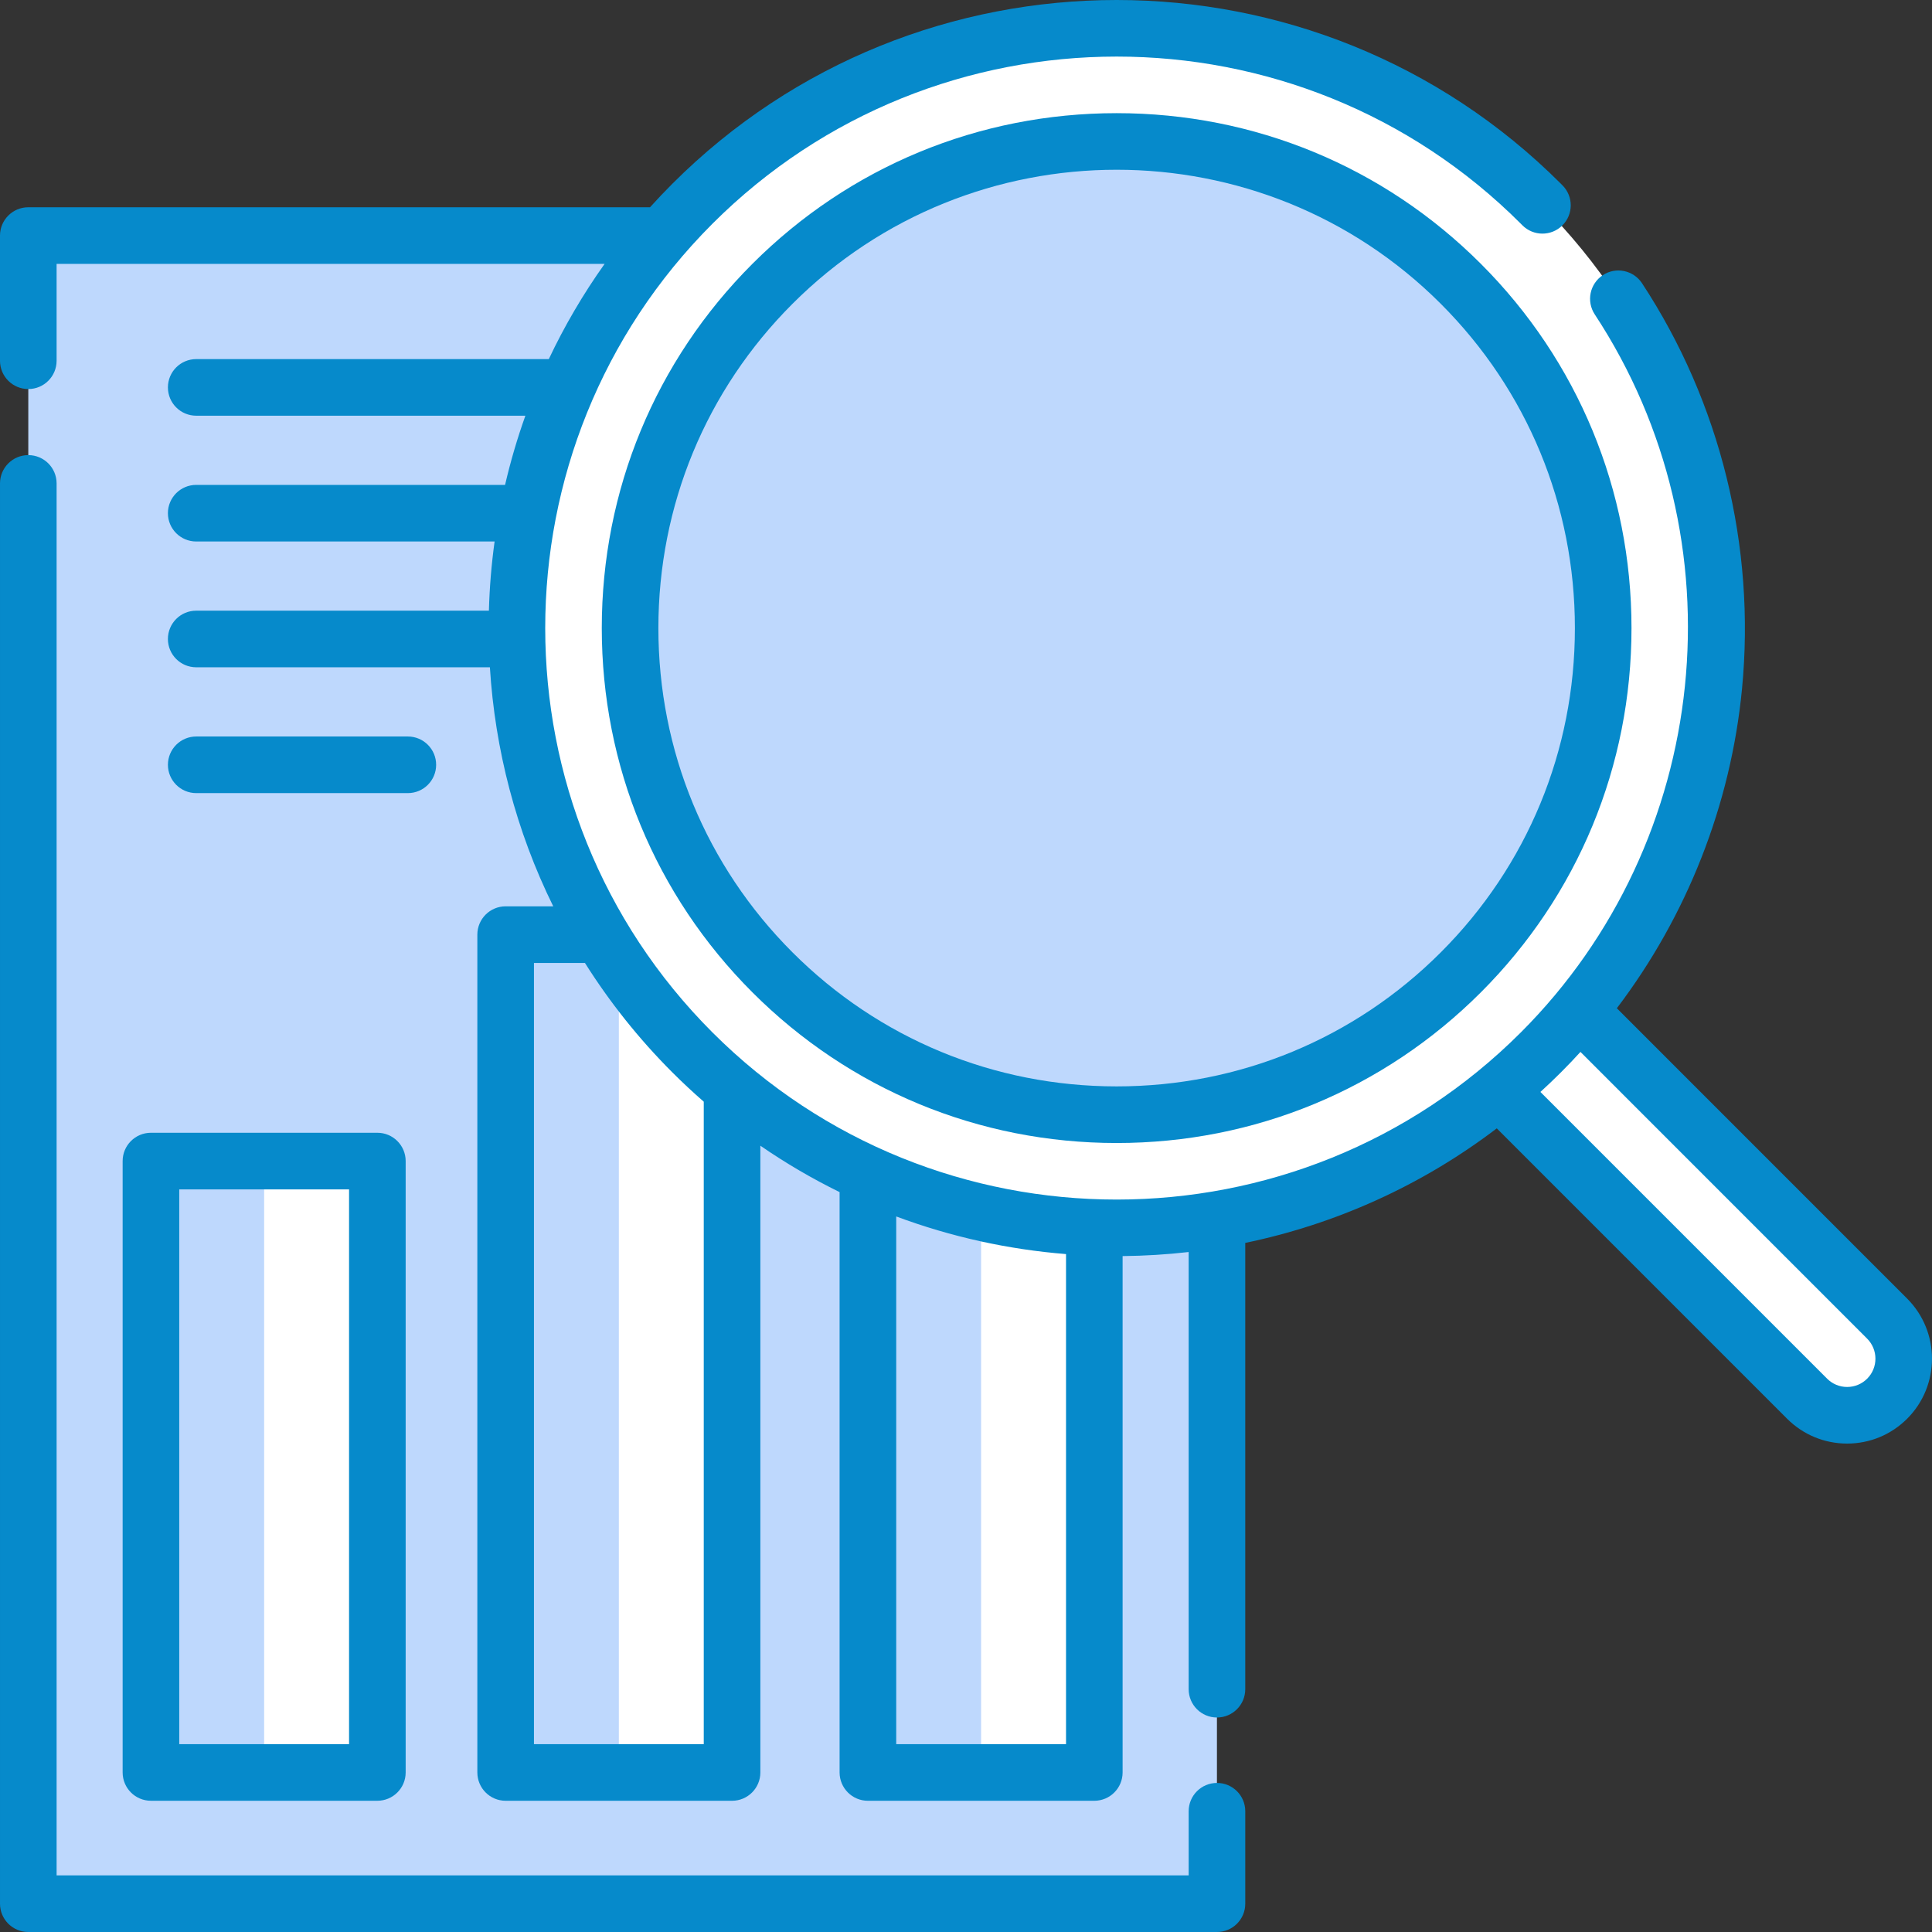 <?xml version="1.0"?>
<svg xmlns="http://www.w3.org/2000/svg" xmlns:xlink="http://www.w3.org/1999/xlink" xmlns:svgjs="http://svgjs.com/svgjs" version="1.1" width="512" height="512" x="0" y="0" viewBox="0 0 512 512.001" style="enable-background:new 0 0 512 512" xml:space="preserve" class=""><rect x="0" y="0" width="512" height="512.001" fill="#333333" stroke="none"/><g><path xmlns="http://www.w3.org/2000/svg" d="m500.109 372.641c-5.859 5.855-15.355 5.855-21.215 0l-98.289-98.289 21.215-21.215 98.289 98.289c5.855 5.859 5.855 15.355 0 21.215zm0 0" fill="#ffffff" data-original="#484b63" style="" class=""/><path xmlns="http://www.w3.org/2000/svg" d="m7.5 62.5h315v442h-315zm0 0" fill="#bed8fd" data-original="#d8d5ed" style="" class=""/><path xmlns="http://www.w3.org/2000/svg" d="m40 307.727h60v162h-60zm0 0" fill="#bed8fd" data-original="#ff2c5c" style="" class=""/><path xmlns="http://www.w3.org/2000/svg" d="m134 247.727h60v222h-60zm0 0" fill="#bed8fd" data-original="#ffd659" style="" class=""/><path xmlns="http://www.w3.org/2000/svg" d="m230 269.727h60v200h-60zm0 0" fill="#bed8fd" data-original="#4fc6f5" style="" class=""/><path xmlns="http://www.w3.org/2000/svg" d="m70 307.727h30v162h-30zm0 0" fill="#ffffff" data-original="#e62753" style="" class=""/><path xmlns="http://www.w3.org/2000/svg" d="m164 247.727h30v222h-30zm0 0" fill="#ffffff" data-original="#ffbd54" style="" class=""/><path xmlns="http://www.w3.org/2000/svg" d="m260 269.727h30v200h-30zm0 0" fill="#ffffff" data-original="#3bb3e3" style="" class=""/><path xmlns="http://www.w3.org/2000/svg" d="m408.34 54.074c-62.094-62.094-162.766-62.094-224.859 0-62.09 62.09-62.09 162.762 0 224.855 62.094 62.094 162.766 62.094 224.859 0s62.094-162.766 0-224.855zm0 0" fill="#ffffff" data-original="#50536e" style="" class=""/><path xmlns="http://www.w3.org/2000/svg" d="m387.129 257.719c-50.297 50.297-132.133 50.297-182.434 0-50.297-50.297-50.297-132.137 0-182.434 50.297-50.301 132.137-50.297 182.434 0 50.301 50.297 50.301 132.137 0 182.434zm0 0" fill="#bed8fd" data-original="#b5fcff" style="" class=""/><path xmlns="http://www.w3.org/2000/svg" d="m387.129 75.285c-28.961-28.965-68.379-41.246-106.215-36.852 27.871 3.234 54.883 15.516 76.215 36.852 50.297 50.297 50.297 132.137 0 182.434-21.332 21.336-48.344 33.613-76.215 36.852 37.836 4.391 77.254-7.891 106.215-36.852 50.297-50.297 50.297-132.137 0-182.434zm0 0" fill="#bed8fd" data-original="#71f6fc" style="" class=""/><path xmlns="http://www.w3.org/2000/svg" d="m505.426 344.152-76.945-76.957c18.59-24.496 30.195-53.859 33.172-84.645 3.645-37.781-5.766-75.953-26.5-107.488-2.277-3.461-6.93-4.422-10.387-2.145-3.461 2.277-4.422 6.93-2.145 10.391 39.238 59.672 31.008 139.699-19.57 190.281-59.074 59.078-155.188 59.078-214.258 0-59.074-59.078-59.074-155.207 0-214.285 59.07-59.078 155.188-59.078 214.238-.02l.41.414c2.922 2.938 7.668 2.957 10.605.035 2.941-2.918 2.957-7.668.039-10.605l-.43-.434c-64.922-64.926-170.551-64.926-235.473 0-2.039 2.039-4.012 4.117-5.922 6.234h-164.762c-4.141 0-7.5 3.359-7.5 7.5v33.172c0 4.145 3.359 7.504 7.5 7.504 4.145 0 7.5-3.359 7.5-7.504v-25.668h145.23c-5.73 8.051-10.66 16.496-14.789 25.234h-93.441c-4.141 0-7.5 3.355-7.5 7.5s3.359 7.5 7.5 7.5h87.234c-2.152 6.023-3.945 12.145-5.383 18.336h-81.852c-4.141 0-7.5 3.355-7.5 7.5 0 4.141 3.359 7.5 7.5 7.5h79.078c-.84 6.082-1.344 12.203-1.512 18.332h-77.566c-4.141 0-7.5 3.359-7.5 7.504 0 4.141 3.359 7.5 7.5 7.5h77.828c1.352 21.789 6.941 43.359 16.789 63.348h-12.613c-4.145 0-7.5 3.359-7.5 7.504v222.031c0 4.145 3.355 7.504 7.5 7.504h60c4.145 0 7.5-3.359 7.5-7.504v-166.098c6.754 4.652 13.773 8.754 21 12.297v153.801c0 4.145 3.359 7.504 7.5 7.504h60c4.145 0 7.5-3.359 7.5-7.504v-136.844c5.848-.059 11.688-.414 17.504-1.078v115.855c0 4.145 3.355 7.504 7.5 7.504 4.141 0 7.5-3.359 7.5-7.504v-118.27c23.707-4.922 46.539-15.039 66.656-30.355l76.93 76.941c4.254 4.25 9.906 6.594 15.914 6.594 6.012 0 11.664-2.344 15.914-6.594 8.77-8.766 8.773-23.039.004-31.82zm-318.922 118.07h-45v-207.031h13.512c6.488 10.301 14.207 20.043 23.168 29.008 2.703 2.703 5.484 5.285 8.32 7.762zm51.004 0v-139.848c14.547 5.426 29.703 8.746 45 9.973v129.875zm257.312-96.859c-1.418 1.418-3.305 2.199-5.309 2.199-2.004 0-3.891-.781-5.305-2.199l-75.98-75.984c1.84-1.684 3.652-3.402 5.43-5.18 1.773-1.773 3.5-3.582 5.184-5.43l75.973 75.988c2.926 2.926 2.93 7.688.008 10.605zm0 0" fill="#068acb" data-original="#000000" style="" class=""/><path xmlns="http://www.w3.org/2000/svg" d="m322.508 472.496c-4.141 0-7.5 3.355-7.5 7.5v17.004h-300.008v-368.891c0-4.145-3.355-7.5-7.5-7.5-4.141 0-7.5 3.355-7.5 7.5v376.391c0 4.145 3.359 7.5 7.5 7.5h315.008c4.145 0 7.5-3.355 7.5-7.5v-24.504c0-4.145-3.355-7.5-7.5-7.5zm0 0" fill="#068acb" data-original="#000000" style="" class=""/><path xmlns="http://www.w3.org/2000/svg" d="m32.5 307.695v162.027c0 4.141 3.359 7.5 7.5 7.5h60.004c4.141 0 7.5-3.359 7.5-7.5v-162.027c0-4.141-3.359-7.5-7.5-7.5h-60.004c-4.141 0-7.5 3.359-7.5 7.5zm15 7.504h45.004v147.02h-45.004zm0 0" fill="#068acb" data-original="#000000" style="" class=""/><path xmlns="http://www.w3.org/2000/svg" d="m108.082 210.184c4.145 0 7.5-3.359 7.5-7.504 0-4.141-3.355-7.5-7.5-7.5h-56.082c-4.141 0-7.5 3.359-7.5 7.5 0 4.145 3.359 7.504 7.5 7.504zm0 0" fill="#068acb" data-original="#000000" style="" class=""/><path xmlns="http://www.w3.org/2000/svg" d="m295.922 29.988c-36.5 0-70.781 14.18-96.523 39.926-25.742 25.746-39.922 60.031-39.922 96.535 0 36.504 14.18 70.789 39.922 96.535 25.746 25.746 60.023 39.926 96.523 39.926s70.777-14.18 96.523-39.926c25.742-25.746 39.918-60.031 39.918-96.535 0-36.504-14.176-70.789-39.918-96.535-25.746-25.746-60.023-39.926-96.523-39.926zm85.914 222.387c-22.91 22.914-53.422 35.531-85.914 35.531-32.496 0-63.004-12.617-85.914-35.531-22.914-22.914-35.531-53.43-35.531-85.926 0-32.5 12.617-63.016 35.531-85.93 23.684-23.688 54.801-35.535 85.914-35.535s62.23 11.848 85.914 35.535c22.91 22.914 35.527 53.43 35.527 85.93 0 32.496-12.617 63.012-35.527 85.926zm0 0" fill="#068acb" data-original="#000000" style="" class=""/></g></svg>
